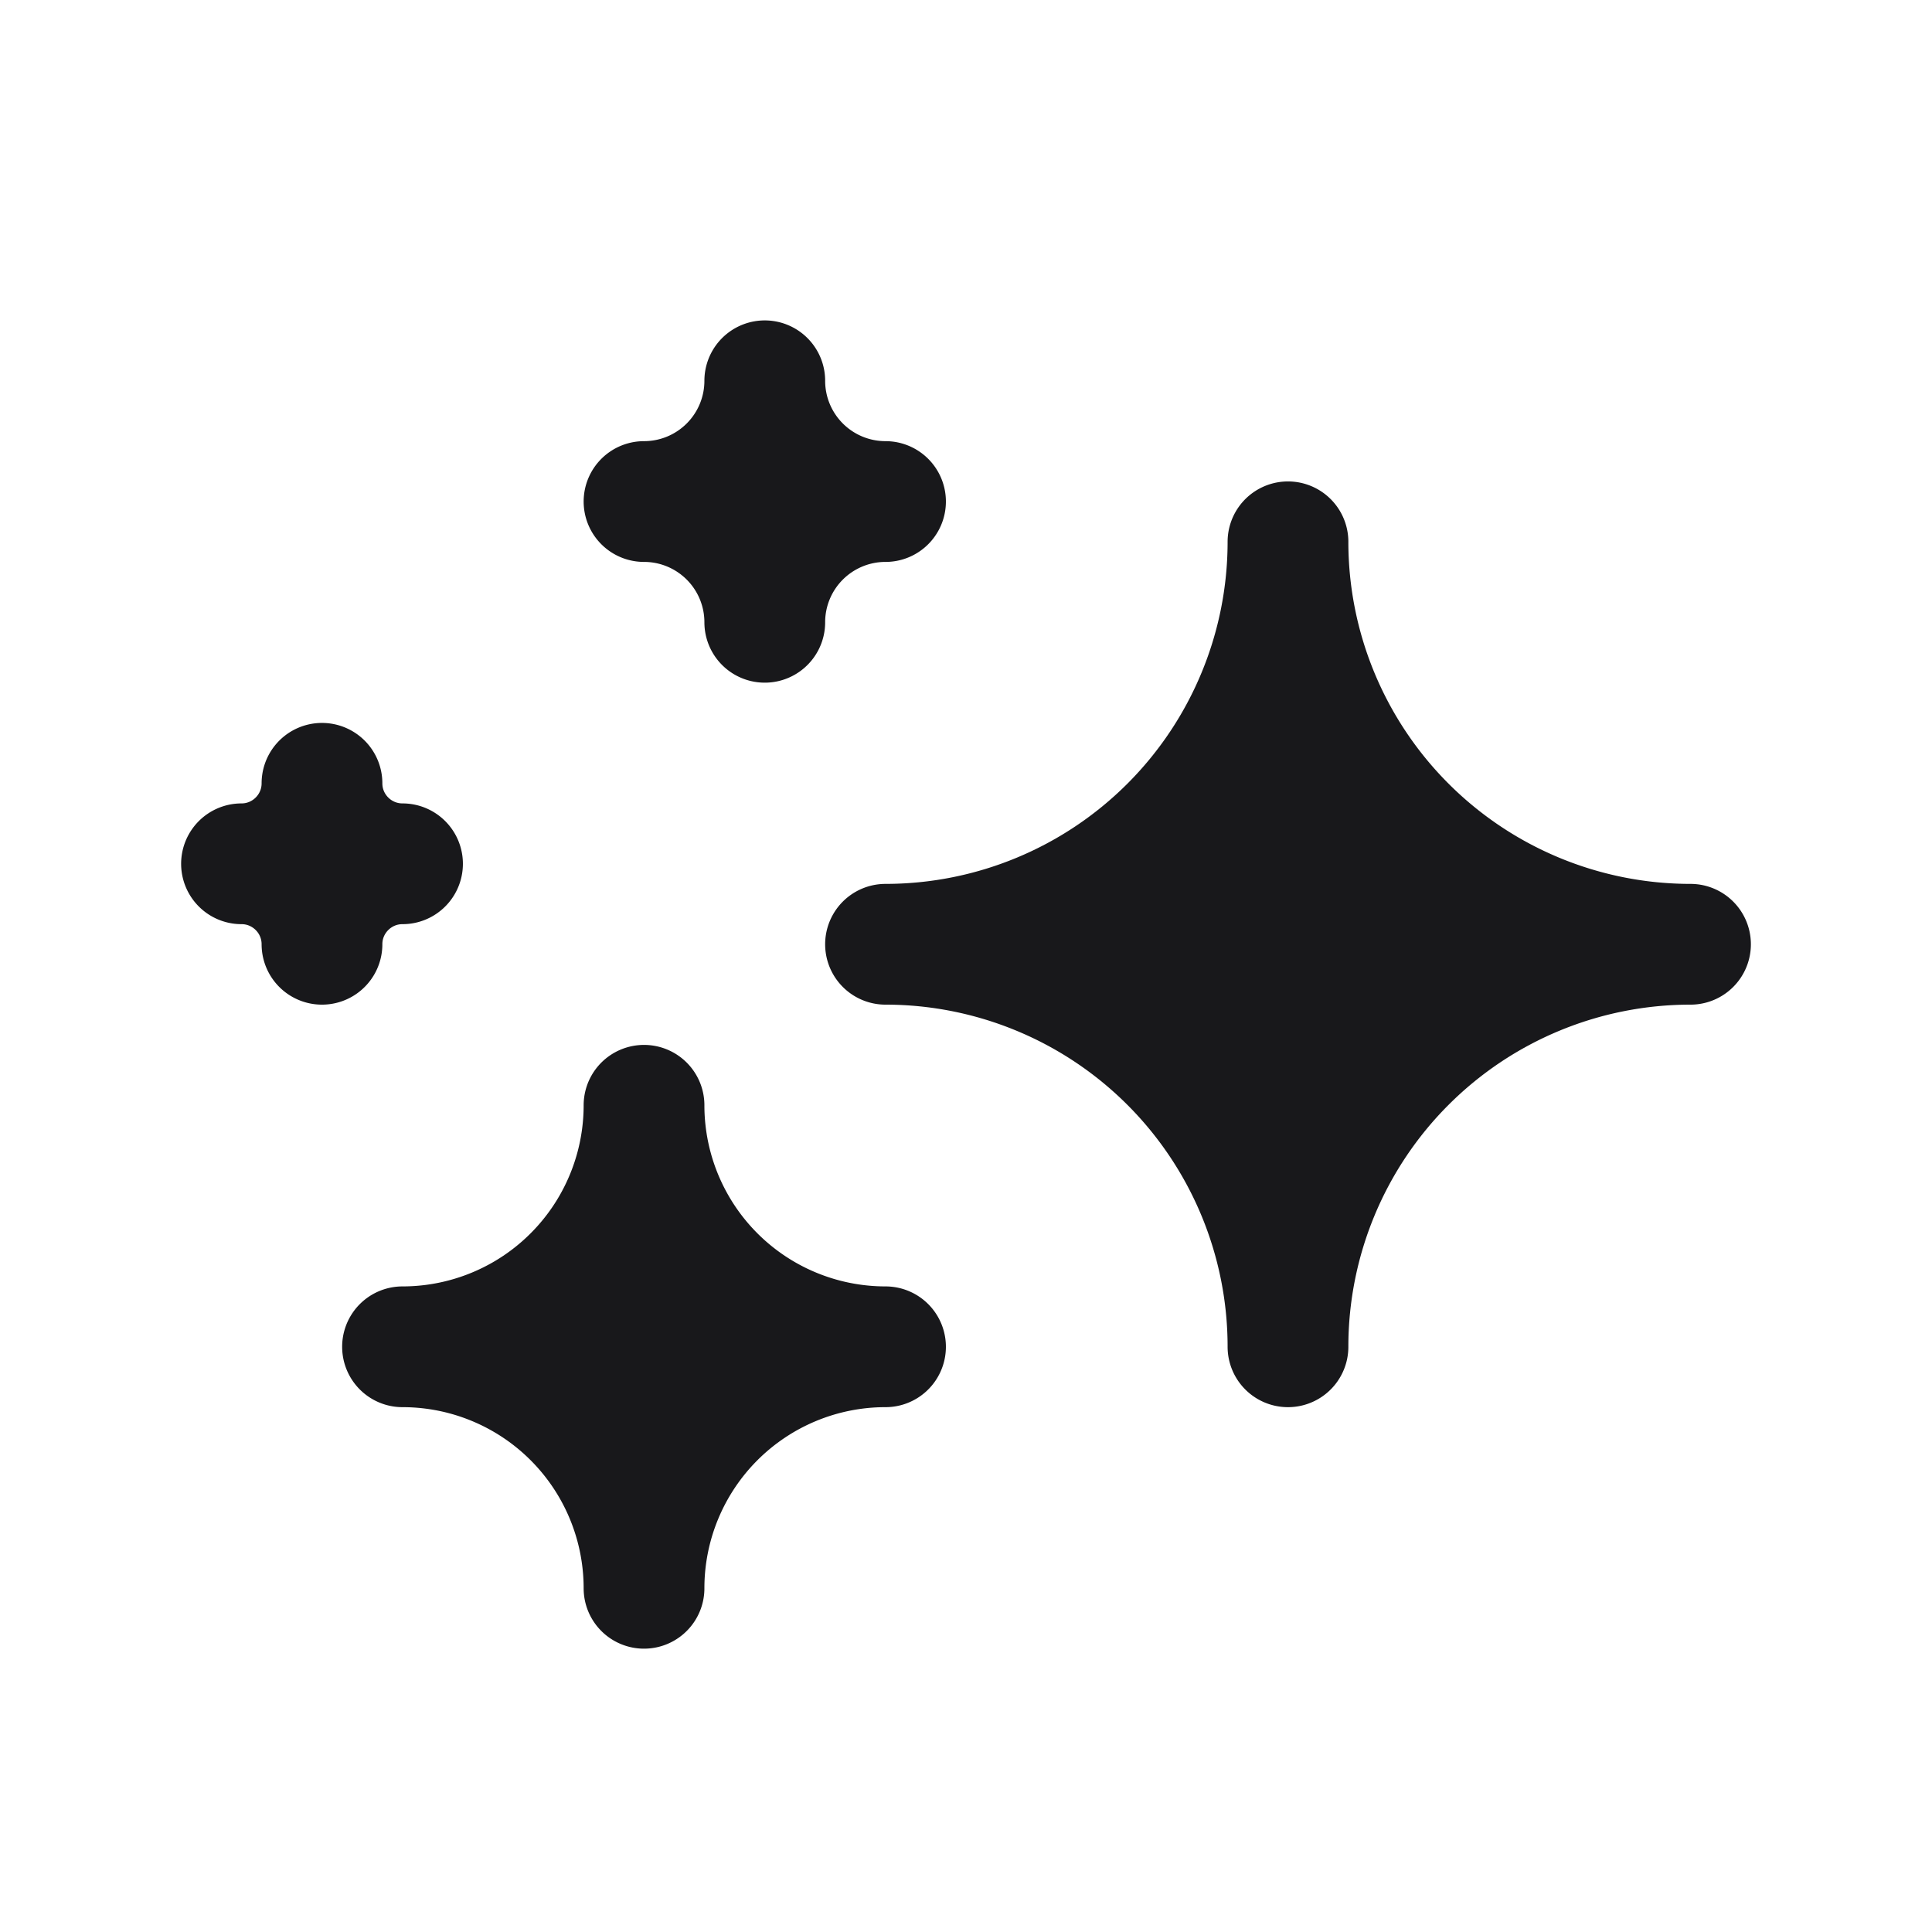 <svg xmlns="http://www.w3.org/2000/svg" width="32" height="32" fill="none"><g stroke="#18181B" stroke-linecap="round" stroke-linejoin="round" stroke-width="2" clip-path="url(#a)"><path fill="#18181B" d="M14.667 15.64a6.667 6.667 0 0 0 6.666-6.666A6.667 6.667 0 0 0 28 15.64a6.667 6.667 0 0 0-6.667 6.667 6.667 6.667 0 0 0-6.666-6.667z"/><path d="M10.667 8.307a2 2 0 0 0 2-2 2 2 0 0 0 2 2 2 2 0 0 0-2 2 2 2 0 0 0-2-2zm-6.667 6c.736 0 1.333-.597 1.333-1.333 0 .736.597 1.333 1.334 1.333-.737 0-1.334.597-1.334 1.333 0-.736-.597-1.333-1.333-1.333z"/><path fill="#18181B" d="M6.667 22.307a4 4 0 0 0 4-4 4 4 0 0 0 4 4 4 4 0 0 0-4 4 4 4 0 0 0-4-4z"/></g><defs><clipPath id="a"><path fill="#fff" d="M0 0h32v32H0z"/></clipPath></defs></svg>